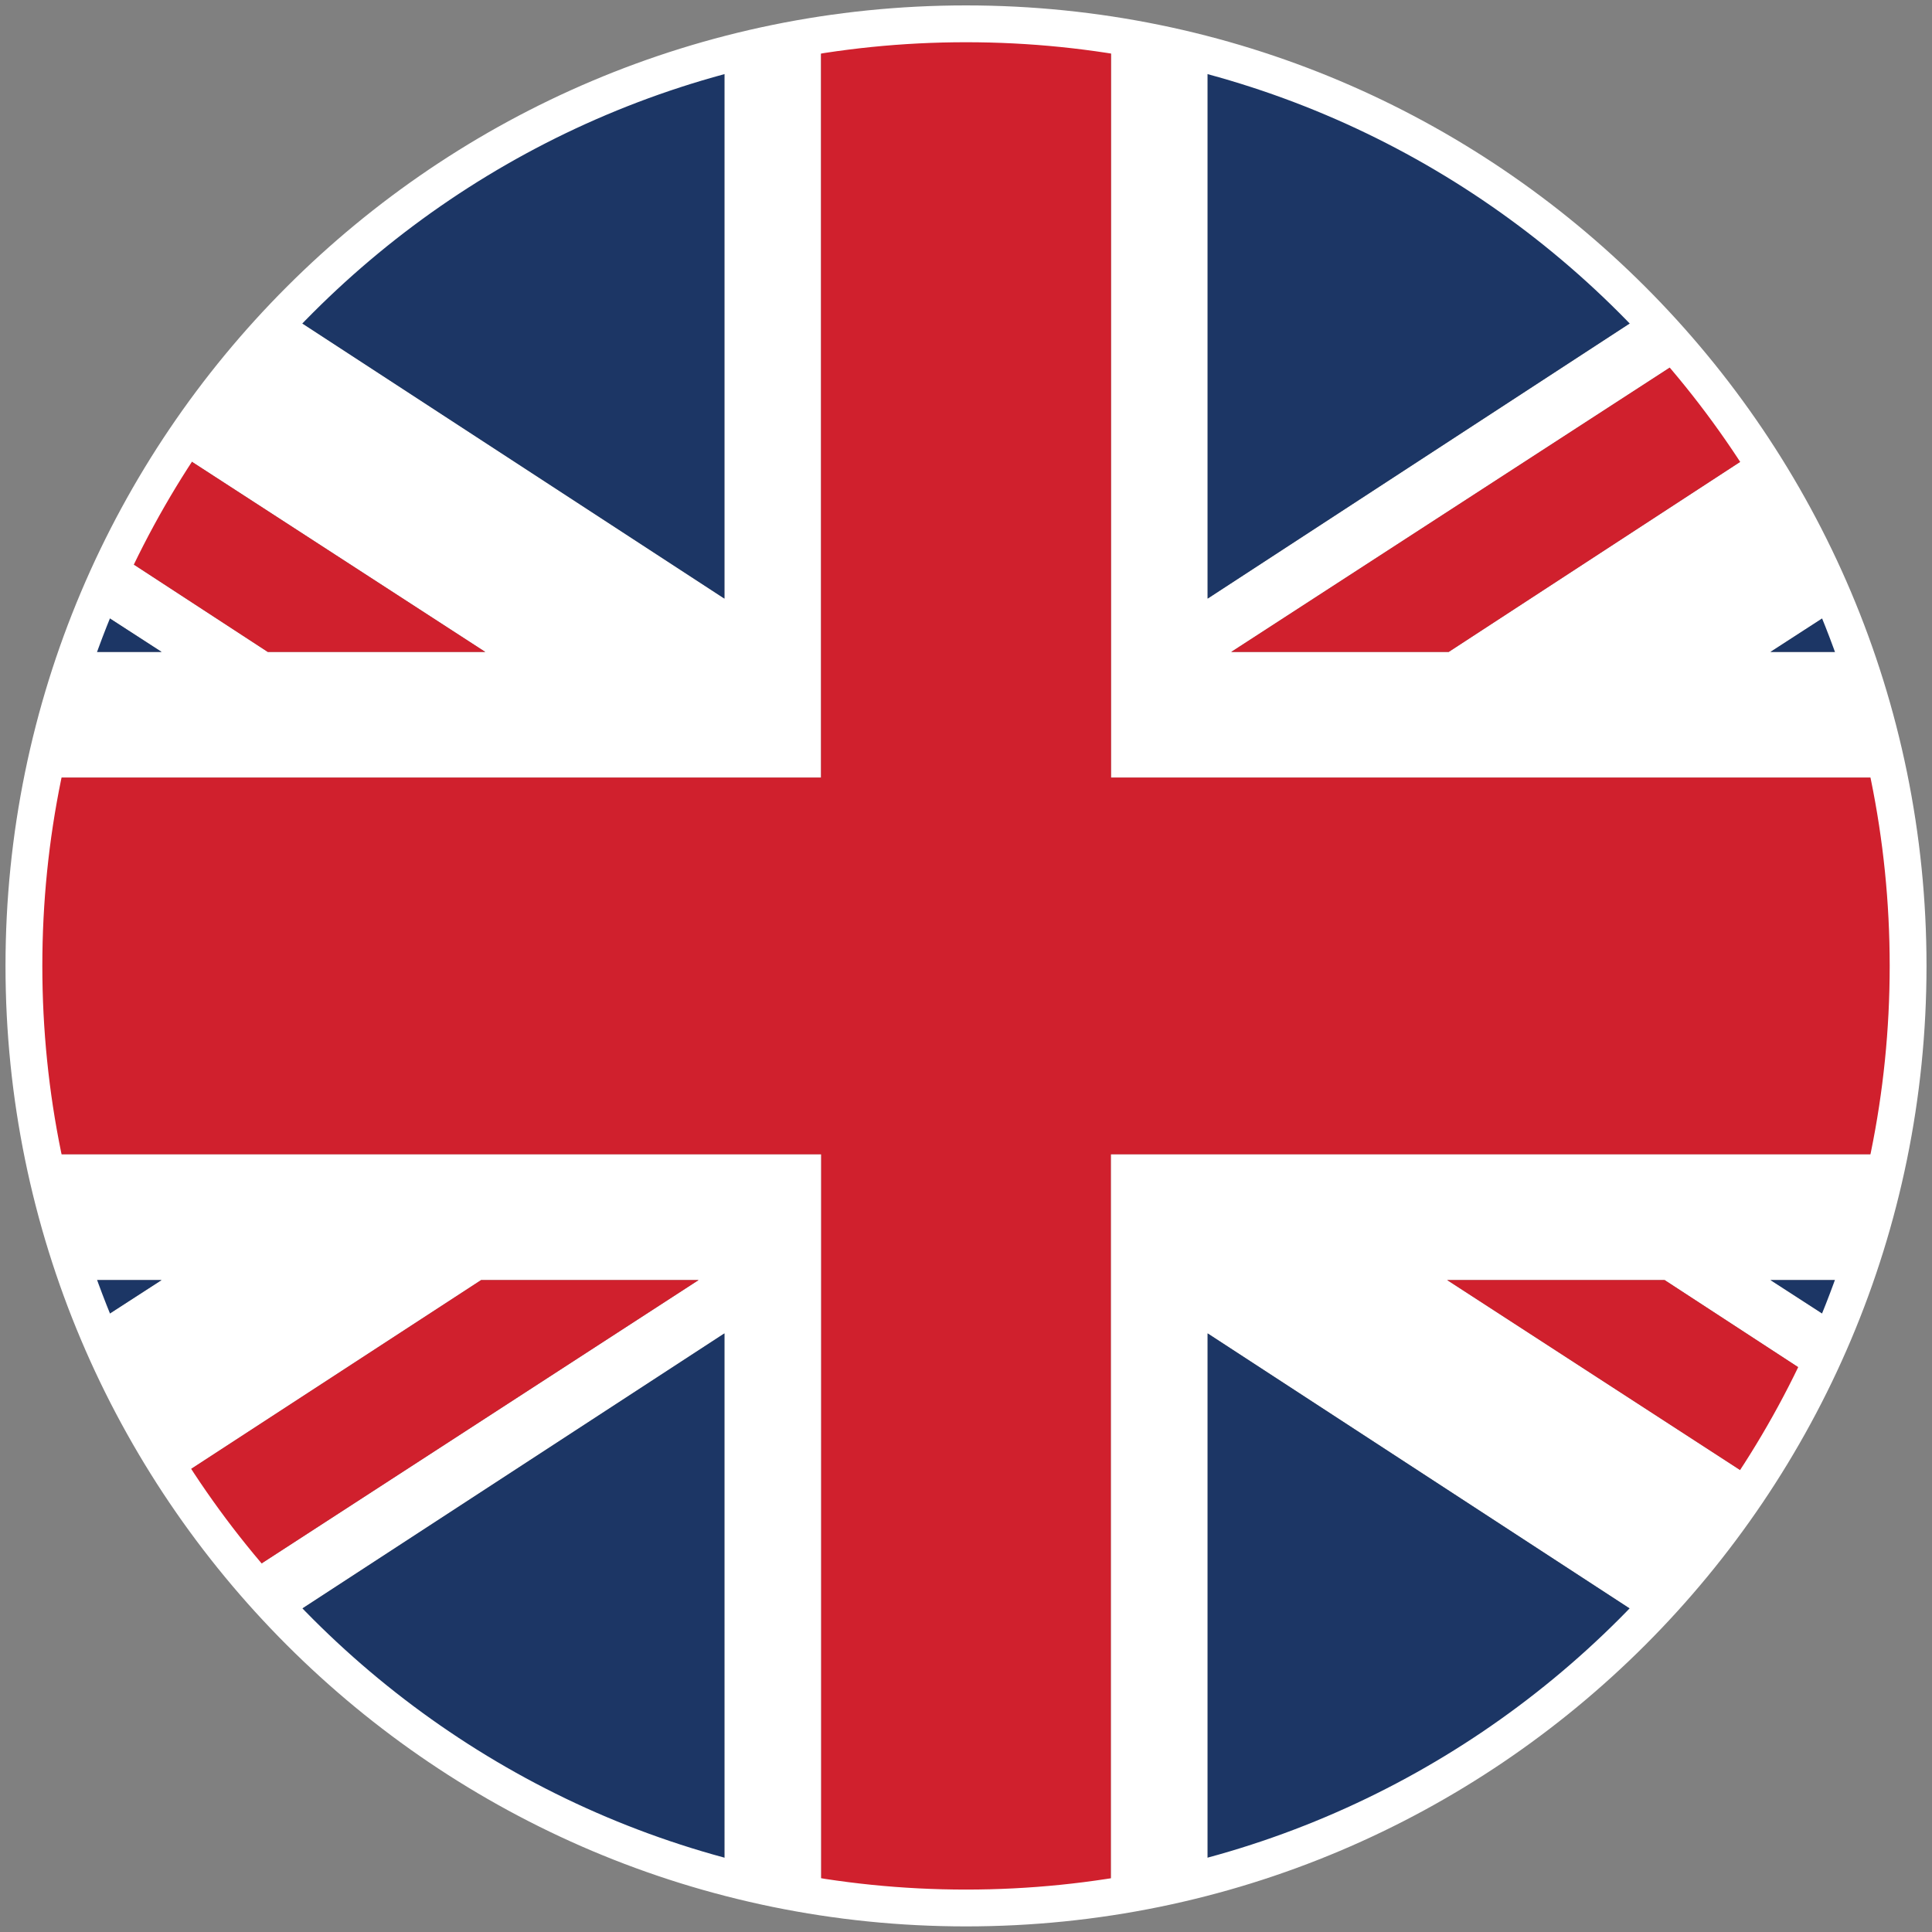 <?xml version="1.0" encoding="utf-8"?>
<!-- Generator: Adobe Illustrator 16.0.0, SVG Export Plug-In . SVG Version: 6.00 Build 0)  -->
<!DOCTYPE svg PUBLIC "-//W3C//DTD SVG 1.1//EN" "http://www.w3.org/Graphics/SVG/1.1/DTD/svg11.dtd">
<svg version="1.1" id="Layer_1" xmlns="http://www.w3.org/2000/svg" xmlns:xlink="http://www.w3.org/1999/xlink" x="0px" y="0px"
	 width="100px" height="100px" viewBox="0 0 100 100" enable-background="new 0 0 100 100" xml:space="preserve">
<rect x="0" y="0" width="100" height="100" fill="#808080" stroke="none"/>
<g>
	<g>
		<g>
			<path fill="#FFFFFF" d="M74.888,33.744h-11.16l23.514-15.246c-0.658-0.779-1.348-1.544-2.066-2.292L62.507,30.983V2.864
				c-1.652-0.436-3.32-0.786-5.002-1.046v31.926v6.504h5.002h0.848h34.43c-0.443-2.198-1.035-4.374-1.785-6.504h-4.361l3.5-2.265
				c-1.145-2.803-2.562-5.517-4.25-8.106L74.983,33.744H74.888z"/>
			<path fill="#FFFFFF" d="M37.496,30.983L14.825,16.206c-2.158,2.246-4.064,4.645-5.709,7.166l16.002,10.372H13.86l-7.744-5.051
				c-0.443,0.918-0.868,1.846-1.252,2.786l3.501,2.265H4.001c-0.749,2.13-1.34,4.306-1.786,6.504h35.28h5.001v-6.504V1.818
				c-1.68,0.26-3.351,0.61-5.001,1.046V30.983z"/>
			<path fill="#1C3665" d="M37.496,2.864c-8.061,2.124-15.687,6.328-21.994,12.637c-0.233,0.23-0.451,0.471-0.677,0.705
				l22.671,14.777V2.864z"/>
			<path fill="#D0202D" d="M25.118,33.744L9.116,23.372c-1.122,1.722-2.117,3.501-3,5.321l7.744,5.051H25.118z"/>
			<path fill="#1C3665" d="M4.864,31.479c-0.307,0.749-0.596,1.505-0.862,2.265h4.363L4.864,31.479z"/>
			<path fill="#1C3665" d="M85.175,16.206c-0.227-0.234-0.441-0.475-0.67-0.705C78.192,9.192,70.571,4.988,62.507,2.864v28.119
				L85.175,16.206z"/>
			<path fill="#D0202D" d="M63.728,33.744h11.16h0.096l15.904-10.371c-1.098-1.682-2.316-3.311-3.646-4.875L63.728,33.744z"/>
			<path fill="#1C3665" d="M95.999,33.744c-0.268-0.76-0.553-1.516-0.861-2.265l-3.5,2.265H95.999z"/>
			<path fill="#D0202D" d="M57.505,66.255v-6.502h5.002h0.848h34.43c1.303-6.434,1.303-13.074,0-19.505h-34.43h-0.848h-5.002v-6.504
				V1.818c-2.484-0.384-4.992-0.585-7.502-0.585c-2.513,0-5.02,0.201-7.506,0.585v31.926v6.504h-5.001H2.215
				c-1.303,6.431-1.303,13.071,0,19.505h35.28h5.001v6.502v31.926c2.486,0.383,4.993,0.586,7.506,0.586
				c2.51,0,5.018-0.203,7.502-0.586V66.255z"/>
			<path fill="#FFFFFF" d="M62.507,59.753h-5.002v6.502v31.926c1.682-0.258,3.35-0.609,5.002-1.045V77.149v-3.74v-4.393
				l22.668,14.775c2.16-2.248,4.07-4.645,5.715-7.17L74.903,66.255h0.08h4.406h6.674h0.096l7.729,5.041
				c0.445-0.914,0.867-1.84,1.25-2.777l-3.5-2.264h4.361c0.75-2.131,1.342-4.303,1.785-6.502h-34.43H62.507z"/>
			<path fill="#FFFFFF" d="M8.365,66.255l-3.501,2.264c1.137,2.779,2.54,5.473,4.211,8.045l15.829-10.309h0.214l0,0h10.969h0.073
				L12.718,81.454c0.673,0.799,1.376,1.576,2.106,2.338l22.671-14.775v28.119c1.65,0.436,3.321,0.787,5.001,1.045V66.255v-6.502
				h-5.001H2.215c0.446,2.199,1.037,4.371,1.786,6.502H8.365z"/>
			<path fill="#1C3665" d="M14.825,83.792c0.226,0.234,0.443,0.475,0.677,0.705c6.308,6.311,13.934,10.514,21.994,12.639V69.017
				L14.825,83.792z"/>
			<path fill="#D0202D" d="M36.086,66.255H25.118l0,0h-0.214L9.075,76.563c1.097,1.686,2.314,3.318,3.644,4.891L36.16,66.255H36.086
				z"/>
			<path fill="#1C3665" d="M4.001,66.255c0.267,0.762,0.556,1.516,0.862,2.264l3.501-2.264H4.001z"/>
			<path fill="#1C3665" d="M62.507,73.409v3.74v19.986c8.064-2.125,15.686-6.328,21.998-12.639c0.229-0.229,0.443-0.471,0.67-0.705
				L62.507,69.017V73.409z"/>
			<path fill="#D0202D" d="M86.063,66.255H79.39h-4.406h-0.08L90.89,76.622c1.121-1.723,2.117-3.504,2.998-5.326l-7.729-5.041
				H86.063z"/>
			<path fill="#1C3665" d="M95.138,68.519c0.309-0.748,0.594-1.502,0.861-2.264h-4.361L95.138,68.519z"/>
		</g>
	</g>
	<path fill="none" stroke="#FFFFFF" stroke-width="1.906" stroke-miterlimit="10" d="M1.238,49.995
		c0,26.93,21.834,48.762,48.762,48.762c26.931,0,48.763-21.832,48.763-48.762C98.763,23.064,76.931,1.233,50,1.233
		C23.072,1.233,1.238,23.064,1.238,49.995z"/>
</g>
</svg>

